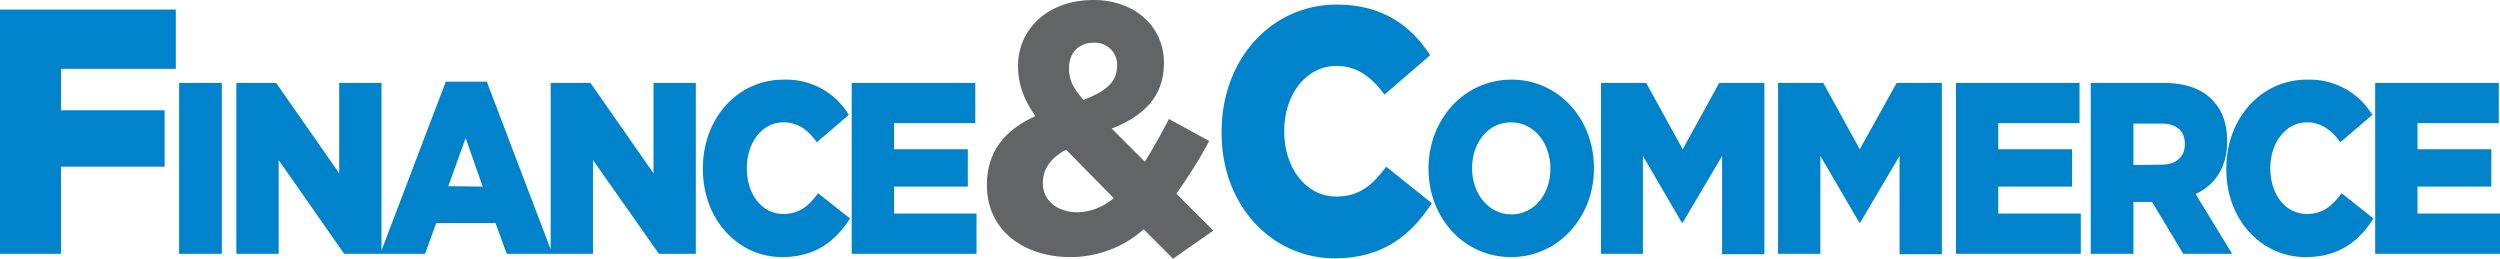 <?xml version="1.0" encoding="utf-8"?>
<!-- Generator: Adobe Illustrator 24.0.1, SVG Export Plug-In . SVG Version: 6.00 Build 0)  -->
<svg version="1.1" id="Layer_1" xmlns="http://www.w3.org/2000/svg" xmlns:xlink="http://www.w3.org/1999/xlink" x="0px" y="0px"
	 width="602.9px" height="62.4px" viewBox="0 0 602.9 62.4" style="enable-background:new 0 0 602.9 62.4;" xml:space="preserve">
<style type="text/css">
	.st0{fill:#0083CA;}
	.st1{fill:#636466;}
</style>
<title>FCI</title>
<g id="Layer_2_1_">
	<g id="FCI">
		<path class="st0" d="M321.9,62.3c11.6,0,18.4-5.6,23.4-13.3l-11-8.8c-3.2,4.3-6.4,7.2-12,7.2c-7.4,0-12.6-6.9-12.6-15.7v-0.2
			c0-8.6,5.2-15.6,12.6-15.6c5.1,0,8.5,2.8,11.6,6.9l11-9.5c-4.7-7.2-11.6-12.2-22.5-12.2c-16,0-27.8,13.4-27.8,30.6v0.2
			C294.5,49.5,306.7,62.3,321.9,62.3z M364.4,62c11.4,0,20-9.6,20-21.4v-0.1c0-11.8-8.5-21.3-19.9-21.3s-20,9.6-20,21.4v0.1
			C344.5,52.5,353,62,364.4,62z M364.5,51.7c-5.7,0-9.5-5.2-9.5-11.1v-0.1c0-6,3.8-11,9.4-11s9.5,5.1,9.5,11.1v0.1
			C373.9,46.7,370.1,51.7,364.5,51.7z M386.1,61.2h10.1V37.6l9.4,16.1h0.2l9.5-16.1v23.7h10.2V20h-10.9l-8.8,16l-8.8-16h-10.9V61.2
			L386.1,61.2z M428.9,61.2H439V37.6l9.4,16.1h0.2l9.5-16.1v23.7h10.2V20h-10.9l-8.9,16l-8.8-16h-10.9V61.2L428.9,61.2z M471.7,61.2
			h30.1v-9.7h-19.9v-6.5h17.8v-9h-17.8v-6.3h19.6V20h-29.8L471.7,61.2L471.7,61.2z M504.2,61.2h10.3V48.7h4.5l7.5,12.5h11.8
			l-8.8-14.4c4.6-2.2,7.6-6.3,7.6-12.7V34c0-4.1-1.1-7.2-3.3-9.6c-2.5-2.8-6.4-4.4-12.1-4.4h-17.5V61.2L504.2,61.2z M514.5,39.8v-10
			h6.8c3.4,0,5.6,1.6,5.6,4.9v0.1c0,3-2.1,4.9-5.5,4.9L514.5,39.8z M556,62c8.2,0,12.9-3.9,16.4-9.3l-7.7-6.1c-2.2,3-4.5,5-8.4,5
			c-5.2,0-8.8-4.8-8.8-11v-0.1c0-6,3.7-11,8.8-11c3.5,0,6,1.9,8.1,4.8l7.7-6.6c-3.3-5.5-9.3-8.7-15.7-8.5
			c-11.2,0-19.5,9.4-19.5,21.4v0.1C536.8,53,545.4,62,556,62z M572.8,61.2h30.1v-9.7H583v-6.5h17.8v-9H583v-6.3h19.6V20h-29.8
			L572.8,61.2L572.8,61.2z"/>
		<path class="st1" d="M282.9,62.4l9.7-6.8l-8.9-8.9c2.9-4.1,5.6-8.3,7.9-12.7l-9.7-5.3c-1.9,3.7-3.9,7.2-5.8,10.3l-8-8
			c7.5-2.9,12.6-7.6,12.6-15.7v-0.2c0-8.4-6.7-15.1-17-15.1c-11.6,0-18.2,7.6-18.2,15.8V16c0,4.1,1.3,7.9,4.2,12
			c-7.6,3.4-11.7,8.8-11.7,16.5v0.2c0,10.7,8.7,17.3,20.2,17.3c6.5,0,12.8-2.4,17.6-6.7L282.9,62.4L282.9,62.4z M261.3,24.1
			c-2.5-2.8-3.5-4.8-3.5-7.5v-0.2c0-3.6,2.3-6.1,5.9-6.1c2.9-0.2,5.5,2,5.7,4.9c0,0.2,0,0.5,0,0.7v0.2
			C269.3,19.9,266.5,22.1,261.3,24.1L261.3,24.1z M259.9,51.2c-4.9,0-8.4-2.8-8.4-7V44c0-2.9,1.6-5.8,5.6-7.9l11.5,11.7
			C266.1,49.9,263.1,51.1,259.9,51.2L259.9,51.2z"/>
		<path class="st0" d="M0,61.2h14.7v-21h25V26.6h-25v-10h27.7V2.3H0V61.2z M43.2,61.2h10.3V20H43.2V61.2z M57,61.2h10.2V38.6
			L83,61.2h9V20H81.8v21.8L66.6,20H57L57,61.2L57,61.2z M91.7,61.2h10.8l2.7-7.4h14.3l2.7,7.4h11l-15.8-41.5h-9.9L91.7,61.2z
			 M108.1,44.9l4.2-11.6l4.1,11.7L108.1,44.9z M132.8,61.2H143V38.6l15.9,22.6h8.9V20h-10.2v21.8L142.4,20h-9.6V61.2z M188.6,62
			c8.1,0,12.9-3.9,16.4-9.3l-7.7-6.1c-2.2,3-4.5,5-8.4,5c-5.2,0-8.8-4.8-8.8-11v-0.1c0-6,3.6-11,8.8-11c3.6,0,6,1.9,8.1,4.8l7.7-6.6
			c-3.3-5.5-9.3-8.7-15.7-8.5c-11.2,0-19.5,9.4-19.5,21.4v0.1C169.5,53,178,62,188.6,62z M205.4,61.2h30.1v-9.7h-19.9v-6.5h17.8v-9
			h-17.8v-6.3h19.6V20h-29.8V61.2L205.4,61.2z"/>
	</g>
</g>
</svg>

